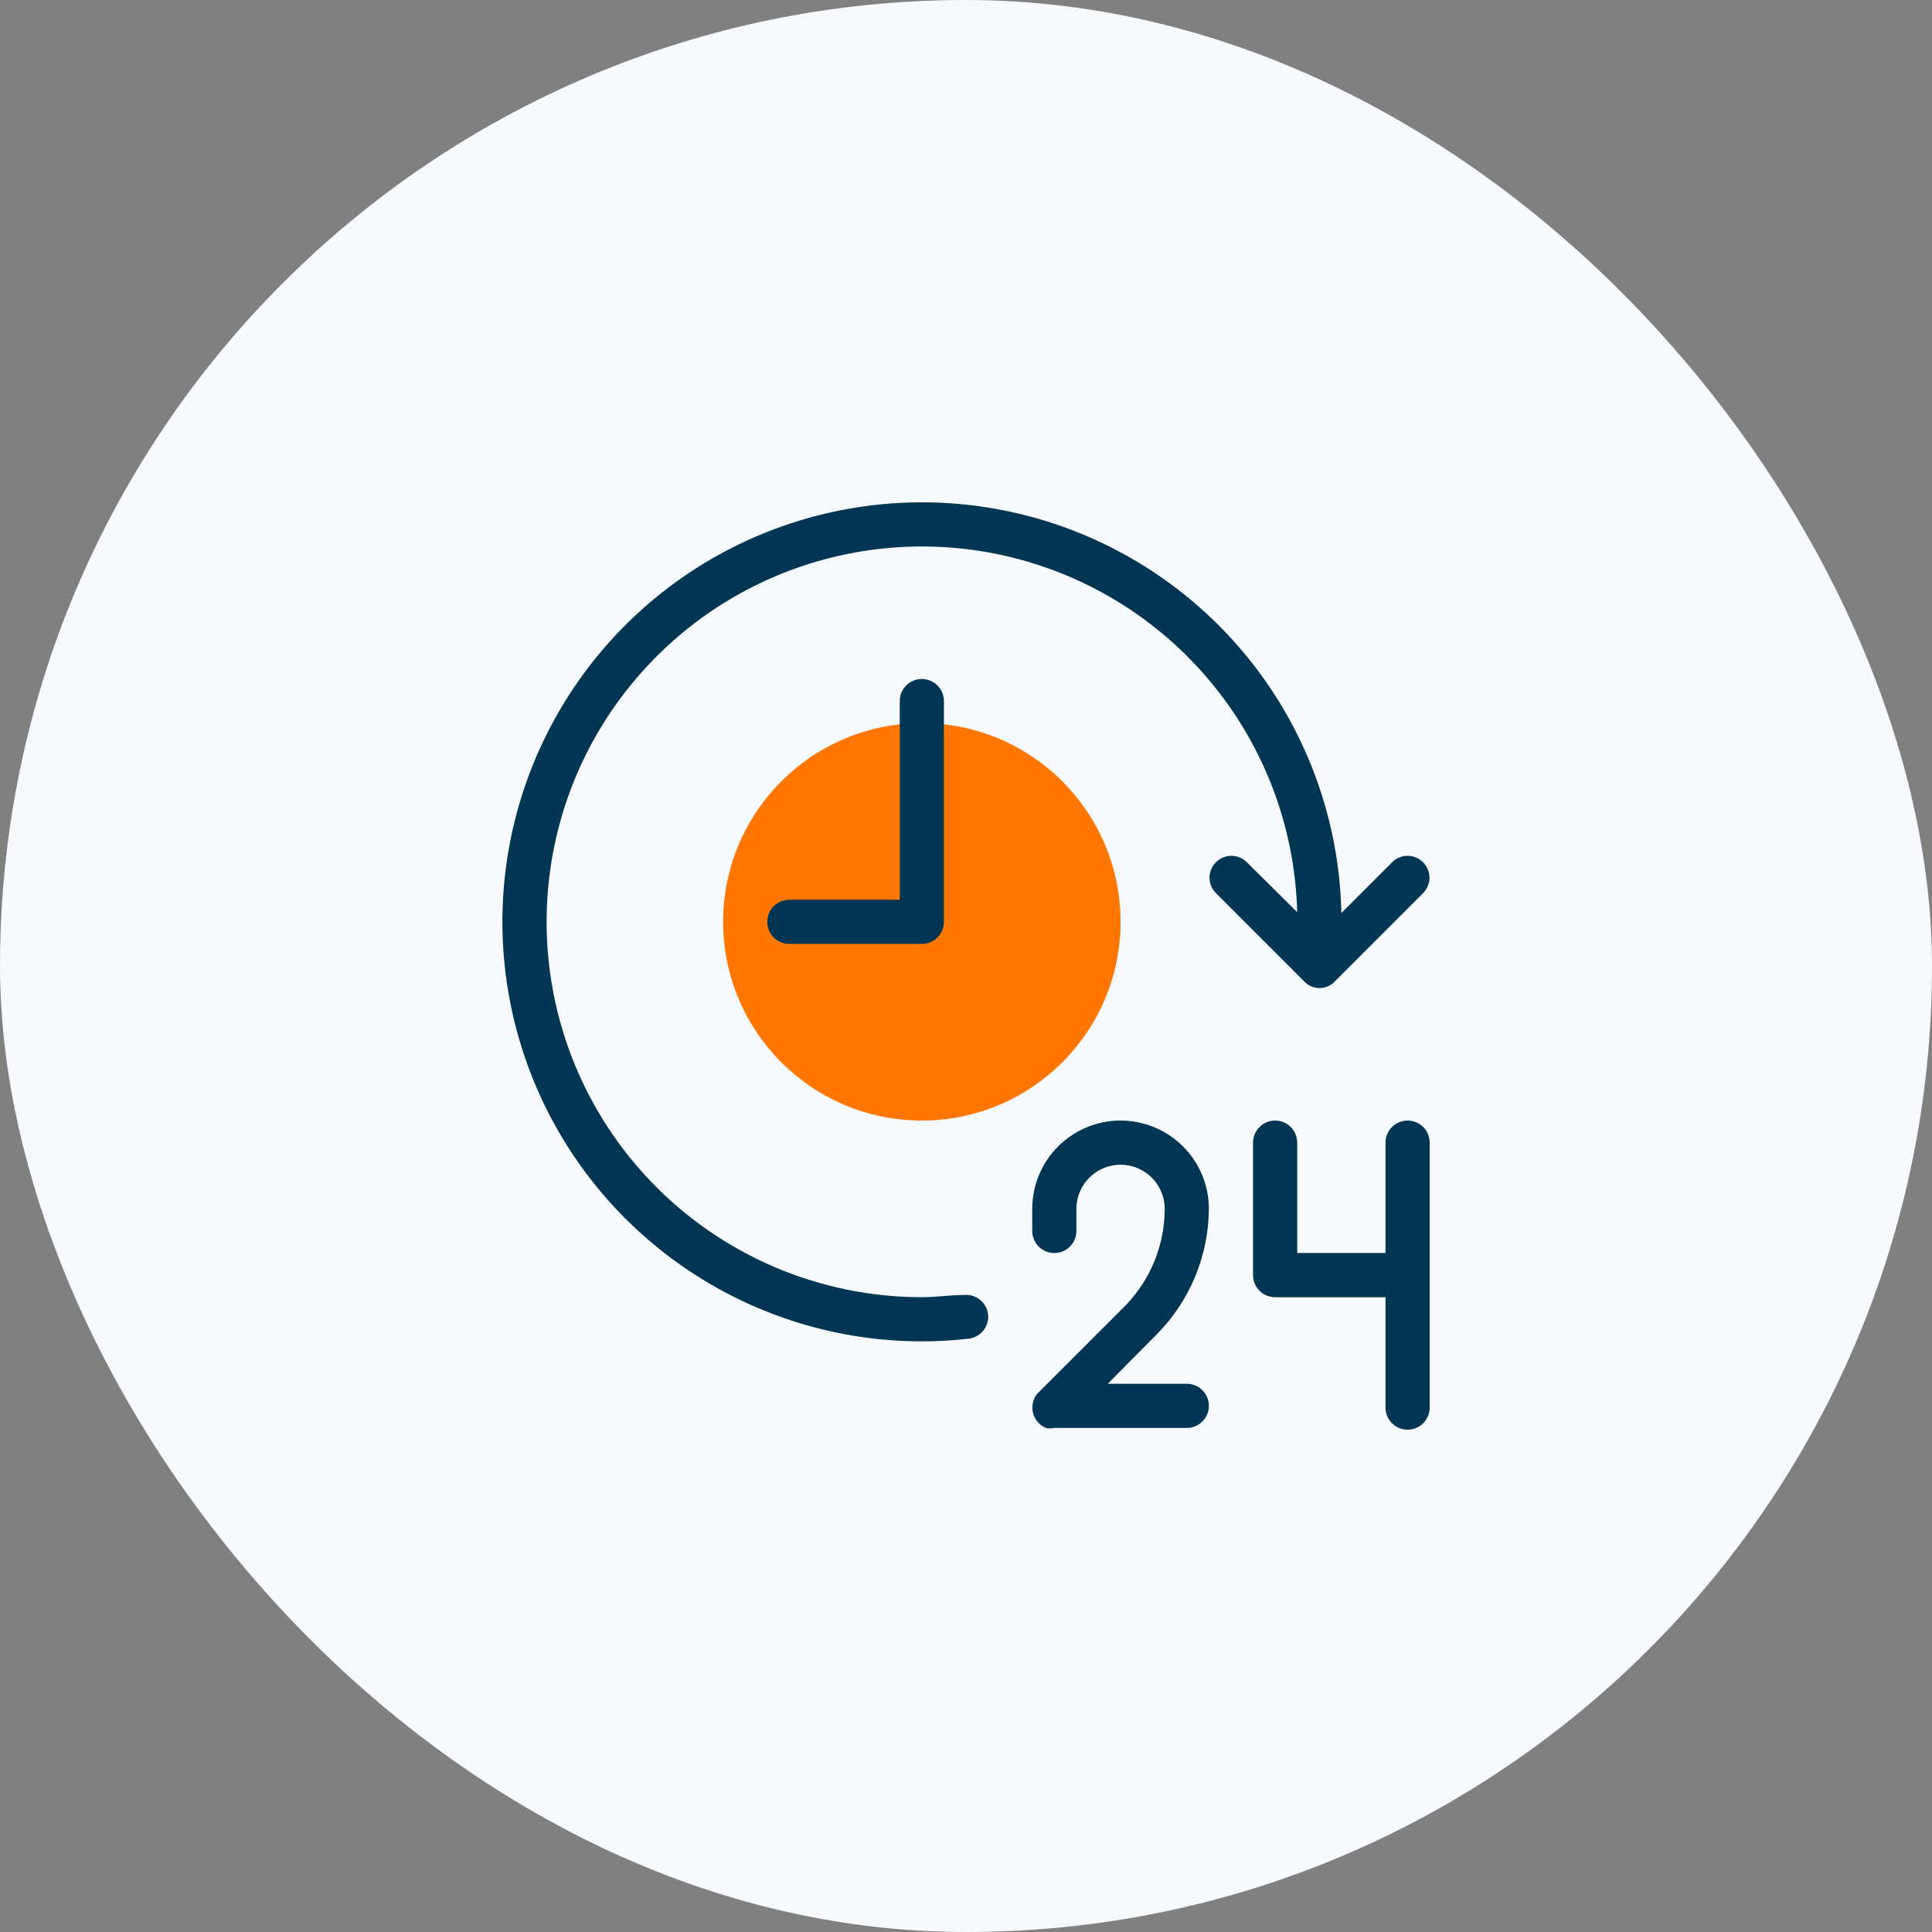 <svg width="56" height="56" viewBox="0 0 56 56" fill="none" xmlns="http://www.w3.org/2000/svg">
<rect x="0" y="0" width="56" height="56" fill="#808080" stroke="none"/>
<rect width="56" height="56" rx="28" fill="#F6FAFF"/>
<path d="M26.72 32.48C29.901 32.48 32.48 29.901 32.48 26.72C32.48 23.539 29.901 20.96 26.72 20.96C23.539 20.96 20.96 23.539 20.96 26.72C20.96 29.901 23.539 32.48 26.72 32.48Z" fill="#FF7700"/>
<path d="M35.04 35.04C35.04 34.361 34.77 33.71 34.29 33.23C33.81 32.75 33.159 32.48 32.48 32.48C31.801 32.48 31.15 32.75 30.67 33.23C30.19 33.71 29.92 34.361 29.92 35.04V35.68C29.92 35.85 29.987 36.013 30.107 36.133C30.227 36.253 30.39 36.32 30.56 36.32C30.73 36.32 30.892 36.253 31.012 36.133C31.133 36.013 31.2 35.85 31.2 35.68V35.04C31.2 34.7 31.335 34.375 31.575 34.135C31.815 33.895 32.141 33.76 32.48 33.76C32.819 33.76 33.145 33.895 33.385 34.135C33.625 34.375 33.76 34.7 33.76 35.04C33.758 36.099 33.34 37.115 32.595 37.869L30.112 40.352C30.047 40.406 29.998 40.477 29.971 40.557C29.907 40.713 29.907 40.887 29.971 41.043C30.037 41.199 30.161 41.323 30.317 41.389C30.397 41.408 30.48 41.408 30.56 41.389H34.4C34.57 41.389 34.733 41.321 34.852 41.201C34.973 41.081 35.04 40.919 35.04 40.749C35.04 40.579 34.973 40.416 34.852 40.296C34.733 40.176 34.57 40.109 34.4 40.109H32.109L33.491 38.714C34.474 37.743 35.031 36.421 35.04 35.04Z" fill="#013554"/>
<path d="M40.8 32.48C40.63 32.48 40.468 32.547 40.347 32.667C40.227 32.788 40.16 32.95 40.16 33.12V36.32H37.6V33.12C37.6 32.95 37.533 32.788 37.413 32.667C37.292 32.547 37.13 32.48 36.96 32.48C36.79 32.48 36.627 32.547 36.508 32.667C36.387 32.788 36.32 32.95 36.32 33.12V36.96C36.32 37.13 36.387 37.292 36.508 37.413C36.627 37.533 36.79 37.6 36.96 37.6H40.16V40.8C40.16 40.97 40.227 41.133 40.347 41.252C40.468 41.373 40.63 41.44 40.8 41.44C40.97 41.44 41.133 41.373 41.253 41.252C41.373 41.133 41.44 40.97 41.44 40.8V33.12C41.44 32.95 41.373 32.788 41.253 32.667C41.133 32.547 40.97 32.48 40.8 32.48Z" fill="#013554"/>
<path d="M38.24 28.64C38.324 28.641 38.407 28.625 38.484 28.591C38.562 28.558 38.631 28.51 38.688 28.448L41.248 25.888C41.307 25.829 41.353 25.759 41.385 25.683C41.417 25.606 41.434 25.523 41.434 25.44C41.434 25.357 41.417 25.274 41.385 25.198C41.353 25.121 41.307 25.051 41.248 24.992C41.189 24.933 41.119 24.887 41.042 24.855C40.966 24.823 40.883 24.806 40.8 24.806C40.717 24.806 40.634 24.823 40.557 24.855C40.481 24.887 40.411 24.933 40.352 24.992L38.88 26.464C38.83 24.071 38.074 21.745 36.707 19.779C35.341 17.814 33.425 16.295 31.199 15.414C28.973 14.533 26.536 14.328 24.195 14.826C21.853 15.323 19.71 16.501 18.035 18.212C16.36 19.922 15.227 22.089 14.778 24.44C14.329 26.792 14.585 29.224 15.512 31.431C16.44 33.638 17.998 35.522 19.992 36.847C21.985 38.172 24.326 38.88 26.72 38.88C27.169 38.881 27.618 38.855 28.064 38.803C28.148 38.795 28.23 38.771 28.305 38.731C28.379 38.691 28.445 38.637 28.499 38.571C28.552 38.506 28.592 38.431 28.617 38.349C28.641 38.268 28.649 38.183 28.64 38.099C28.621 37.931 28.536 37.778 28.404 37.673C28.272 37.567 28.104 37.518 27.936 37.536C27.539 37.536 27.13 37.6 26.72 37.6C24.58 37.599 22.488 36.968 20.706 35.784C18.923 34.601 17.529 32.918 16.698 30.946C15.867 28.974 15.636 26.801 16.033 24.699C16.43 22.596 17.439 20.658 18.933 19.126C20.426 17.593 22.338 16.536 24.43 16.085C26.522 15.633 28.7 15.809 30.692 16.59C32.684 17.37 34.402 18.721 35.631 20.473C36.86 22.224 37.545 24.299 37.6 26.439L36.141 24.992C36.022 24.873 35.861 24.806 35.693 24.806C35.525 24.806 35.364 24.873 35.245 24.992C35.126 25.111 35.059 25.272 35.059 25.44C35.059 25.608 35.126 25.769 35.245 25.888L37.805 28.448C37.861 28.508 37.928 28.556 38.003 28.589C38.077 28.622 38.158 28.639 38.24 28.64Z" fill="#013554"/>
<path d="M26.08 20.32V26.08H22.88C22.71 26.08 22.547 26.148 22.427 26.268C22.307 26.388 22.24 26.55 22.24 26.72C22.24 26.89 22.307 27.053 22.427 27.173C22.547 27.293 22.71 27.36 22.88 27.36H26.72C26.89 27.36 27.052 27.293 27.172 27.173C27.293 27.053 27.36 26.89 27.36 26.72V20.32C27.36 20.15 27.293 19.988 27.172 19.868C27.052 19.748 26.89 19.68 26.72 19.68C26.55 19.68 26.387 19.748 26.267 19.868C26.147 19.988 26.08 20.15 26.08 20.32Z" fill="#013554"/>
</svg>
